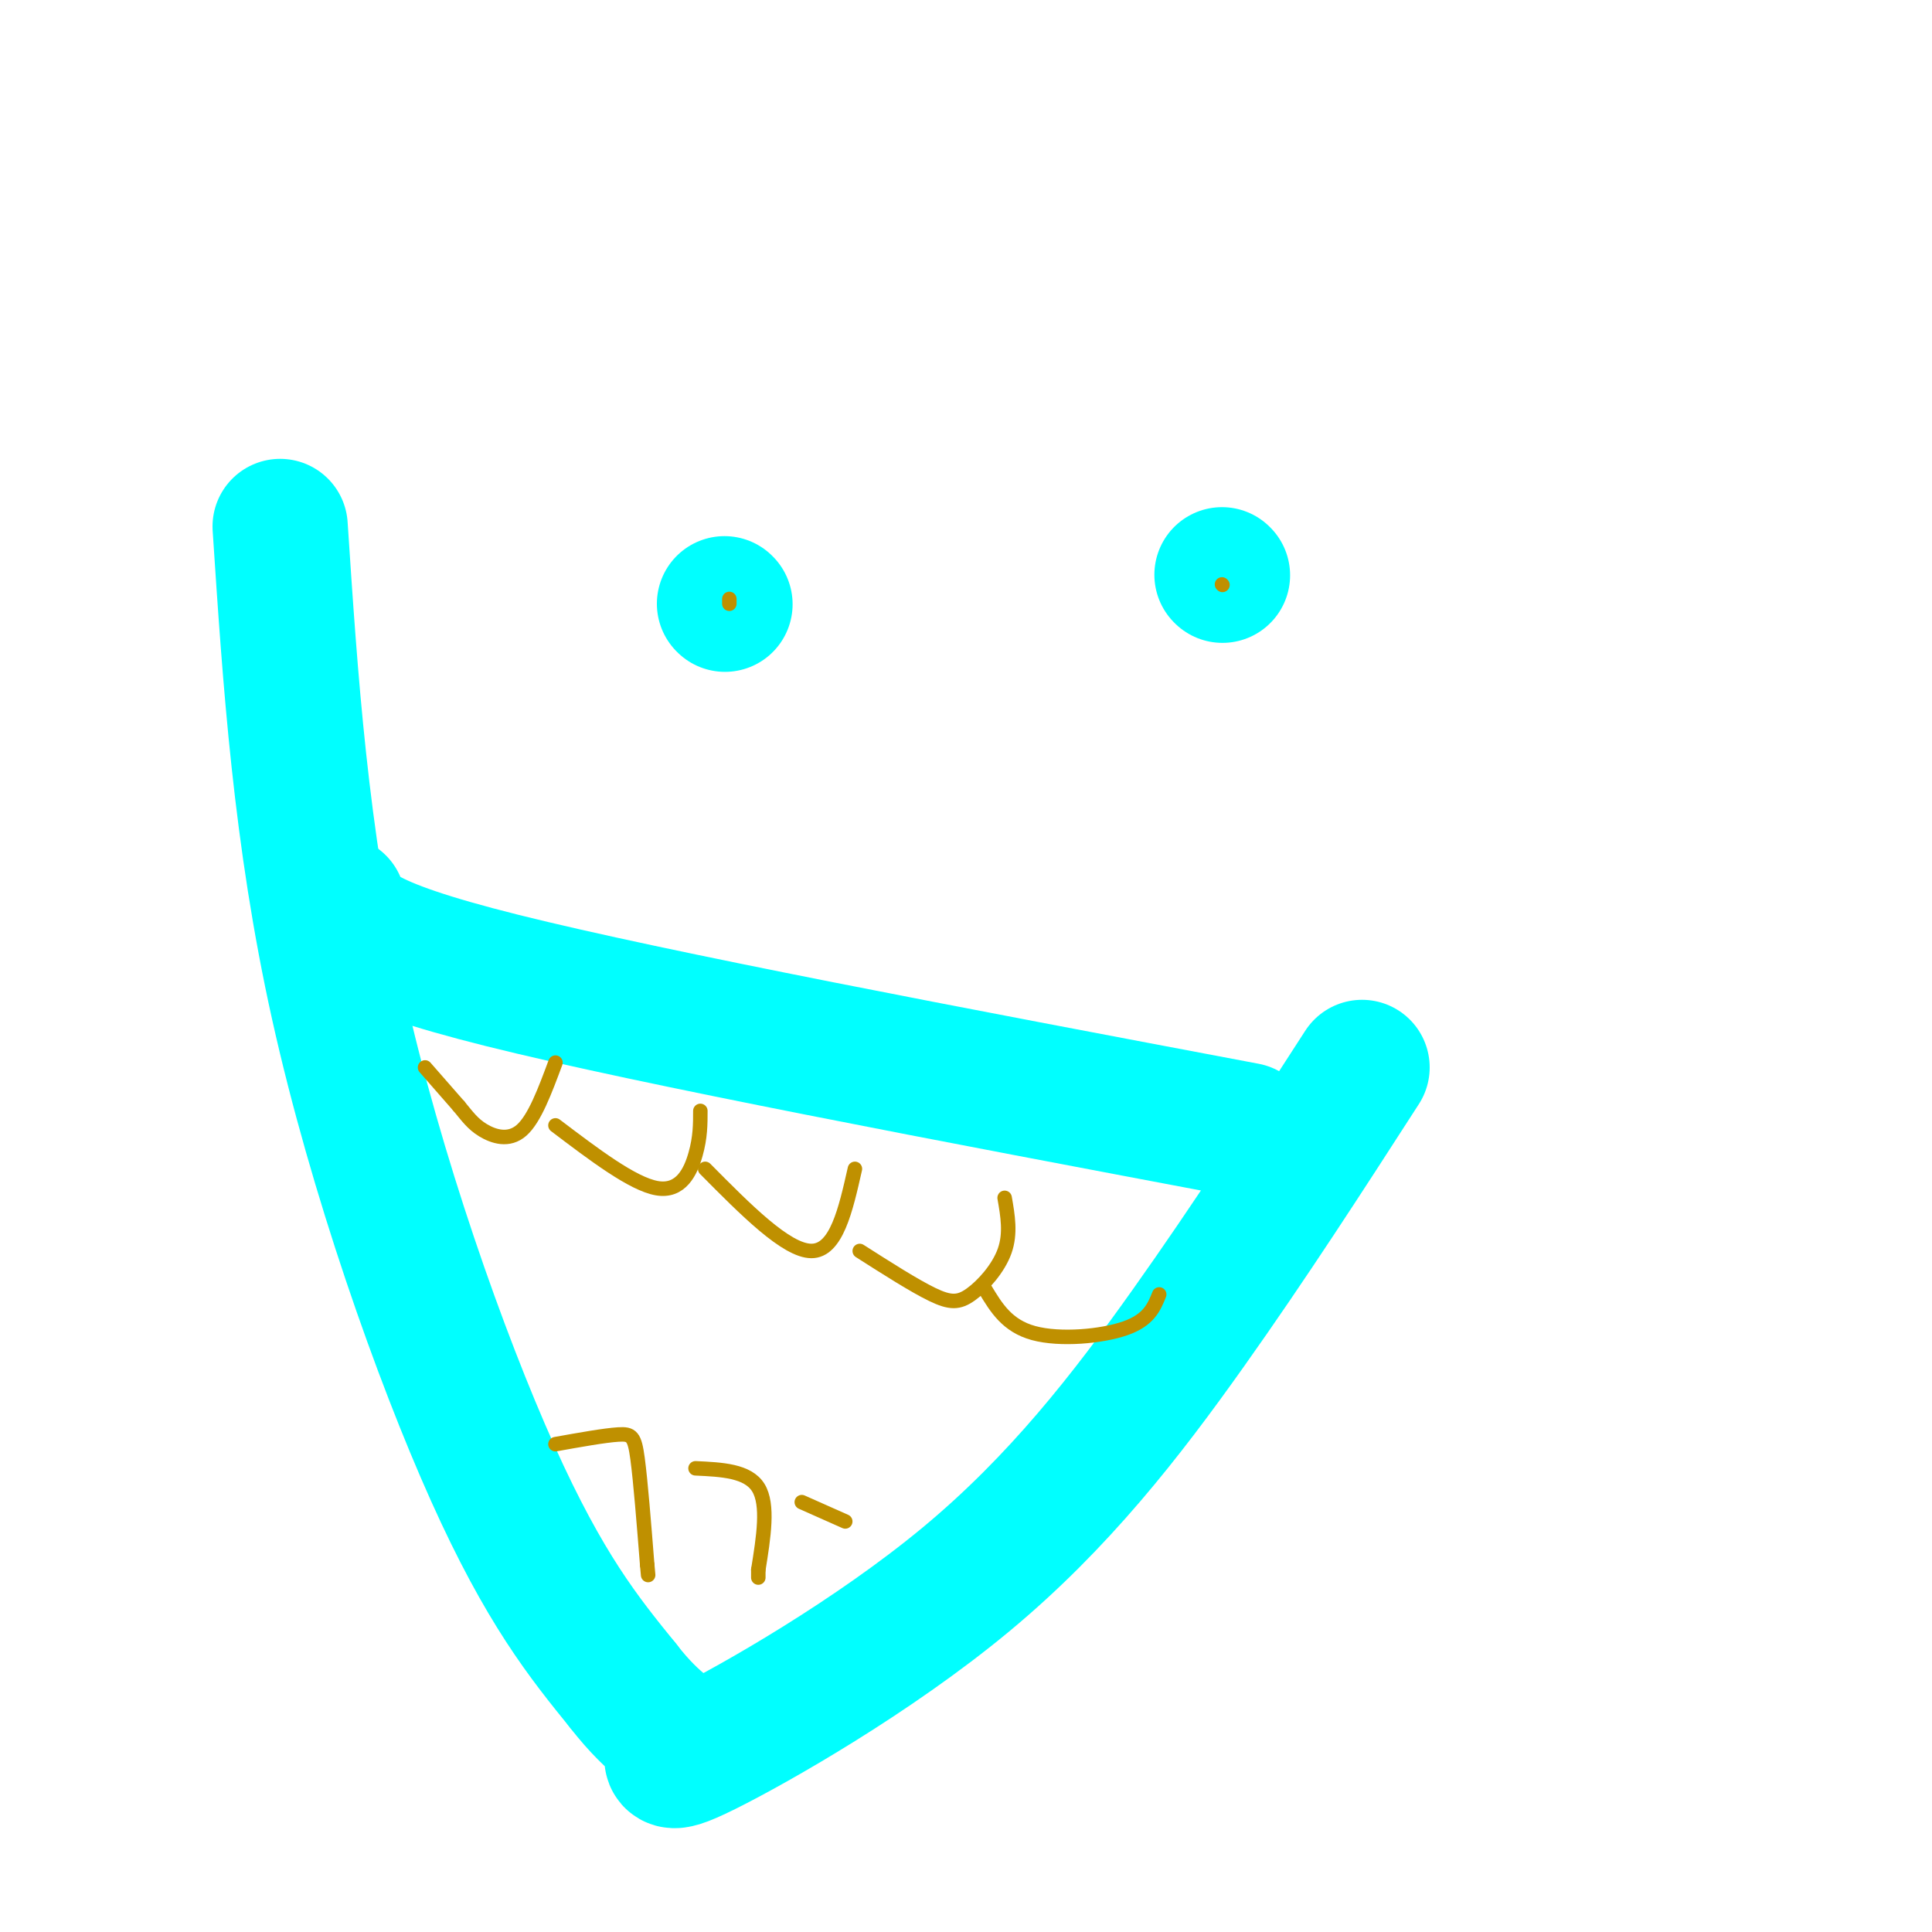 <svg viewBox='0 0 400 400' version='1.1' xmlns='http://www.w3.org/2000/svg' xmlns:xlink='http://www.w3.org/1999/xlink'><g fill='none' stroke='#00ffff' stroke-width='28' stroke-linecap='round' stroke-linejoin='round'><path d='M150,125c0.000,0.000 0.100,0.100 0.1,0.1'/><path d='M253,119c0.000,0.000 0.100,0.100 0.1,0.1'/><path d='M58,109c2.111,32.000 4.222,64.000 12,99c7.778,35.000 21.222,73.000 32,97c10.778,24.000 18.889,34.000 27,44'/><path d='M129,349c7.015,9.072 11.054,9.751 11,12c-0.054,2.249 -4.200,6.067 6,1c10.200,-5.067 34.746,-19.018 54,-35c19.254,-15.982 33.215,-33.995 46,-52c12.785,-18.005 24.392,-36.003 36,-54'/><path d='M70,187c1.333,4.083 2.667,8.167 34,16c31.333,7.833 92.667,19.417 154,31'/></g>
<g fill='none' stroke='#bf9000' stroke-width='3' stroke-linecap='round' stroke-linejoin='round'><path d='M88,221c0.000,0.000 7.000,8.000 7,8'/><path d='M95,229c1.821,2.202 2.875,3.708 5,5c2.125,1.292 5.321,2.369 8,0c2.679,-2.369 4.839,-8.185 7,-14'/><path d='M115,233c8.000,6.067 16.000,12.133 21,13c5.000,0.867 7.000,-3.467 8,-7c1.000,-3.533 1.000,-6.267 1,-9'/><path d='M146,242c8.417,8.500 16.833,17.000 22,17c5.167,0.000 7.083,-8.500 9,-17'/><path d='M178,259c5.643,3.601 11.286,7.202 15,9c3.714,1.798 5.500,1.792 8,0c2.500,-1.792 5.714,-5.369 7,-9c1.286,-3.631 0.643,-7.315 0,-11'/><path d='M204,267c2.267,3.756 4.533,7.511 10,9c5.467,1.489 14.133,0.711 19,-1c4.867,-1.711 5.933,-4.356 7,-7'/><path d='M115,299c5.089,-0.911 10.178,-1.822 13,-2c2.822,-0.178 3.378,0.378 4,5c0.622,4.622 1.311,13.311 2,22'/><path d='M134,324c0.333,3.667 0.167,1.833 0,0'/><path d='M144,304c5.417,0.250 10.833,0.500 13,4c2.167,3.500 1.083,10.250 0,17'/><path d='M157,325c0.000,2.833 0.000,1.417 0,0'/><path d='M166,311c0.000,0.000 9.000,4.000 9,4'/><path d='M253,121c0.000,0.000 0.100,0.100 0.1,0.1'/><path d='M151,124c0.000,0.000 0.000,1.000 0,1'/></g>
</svg>